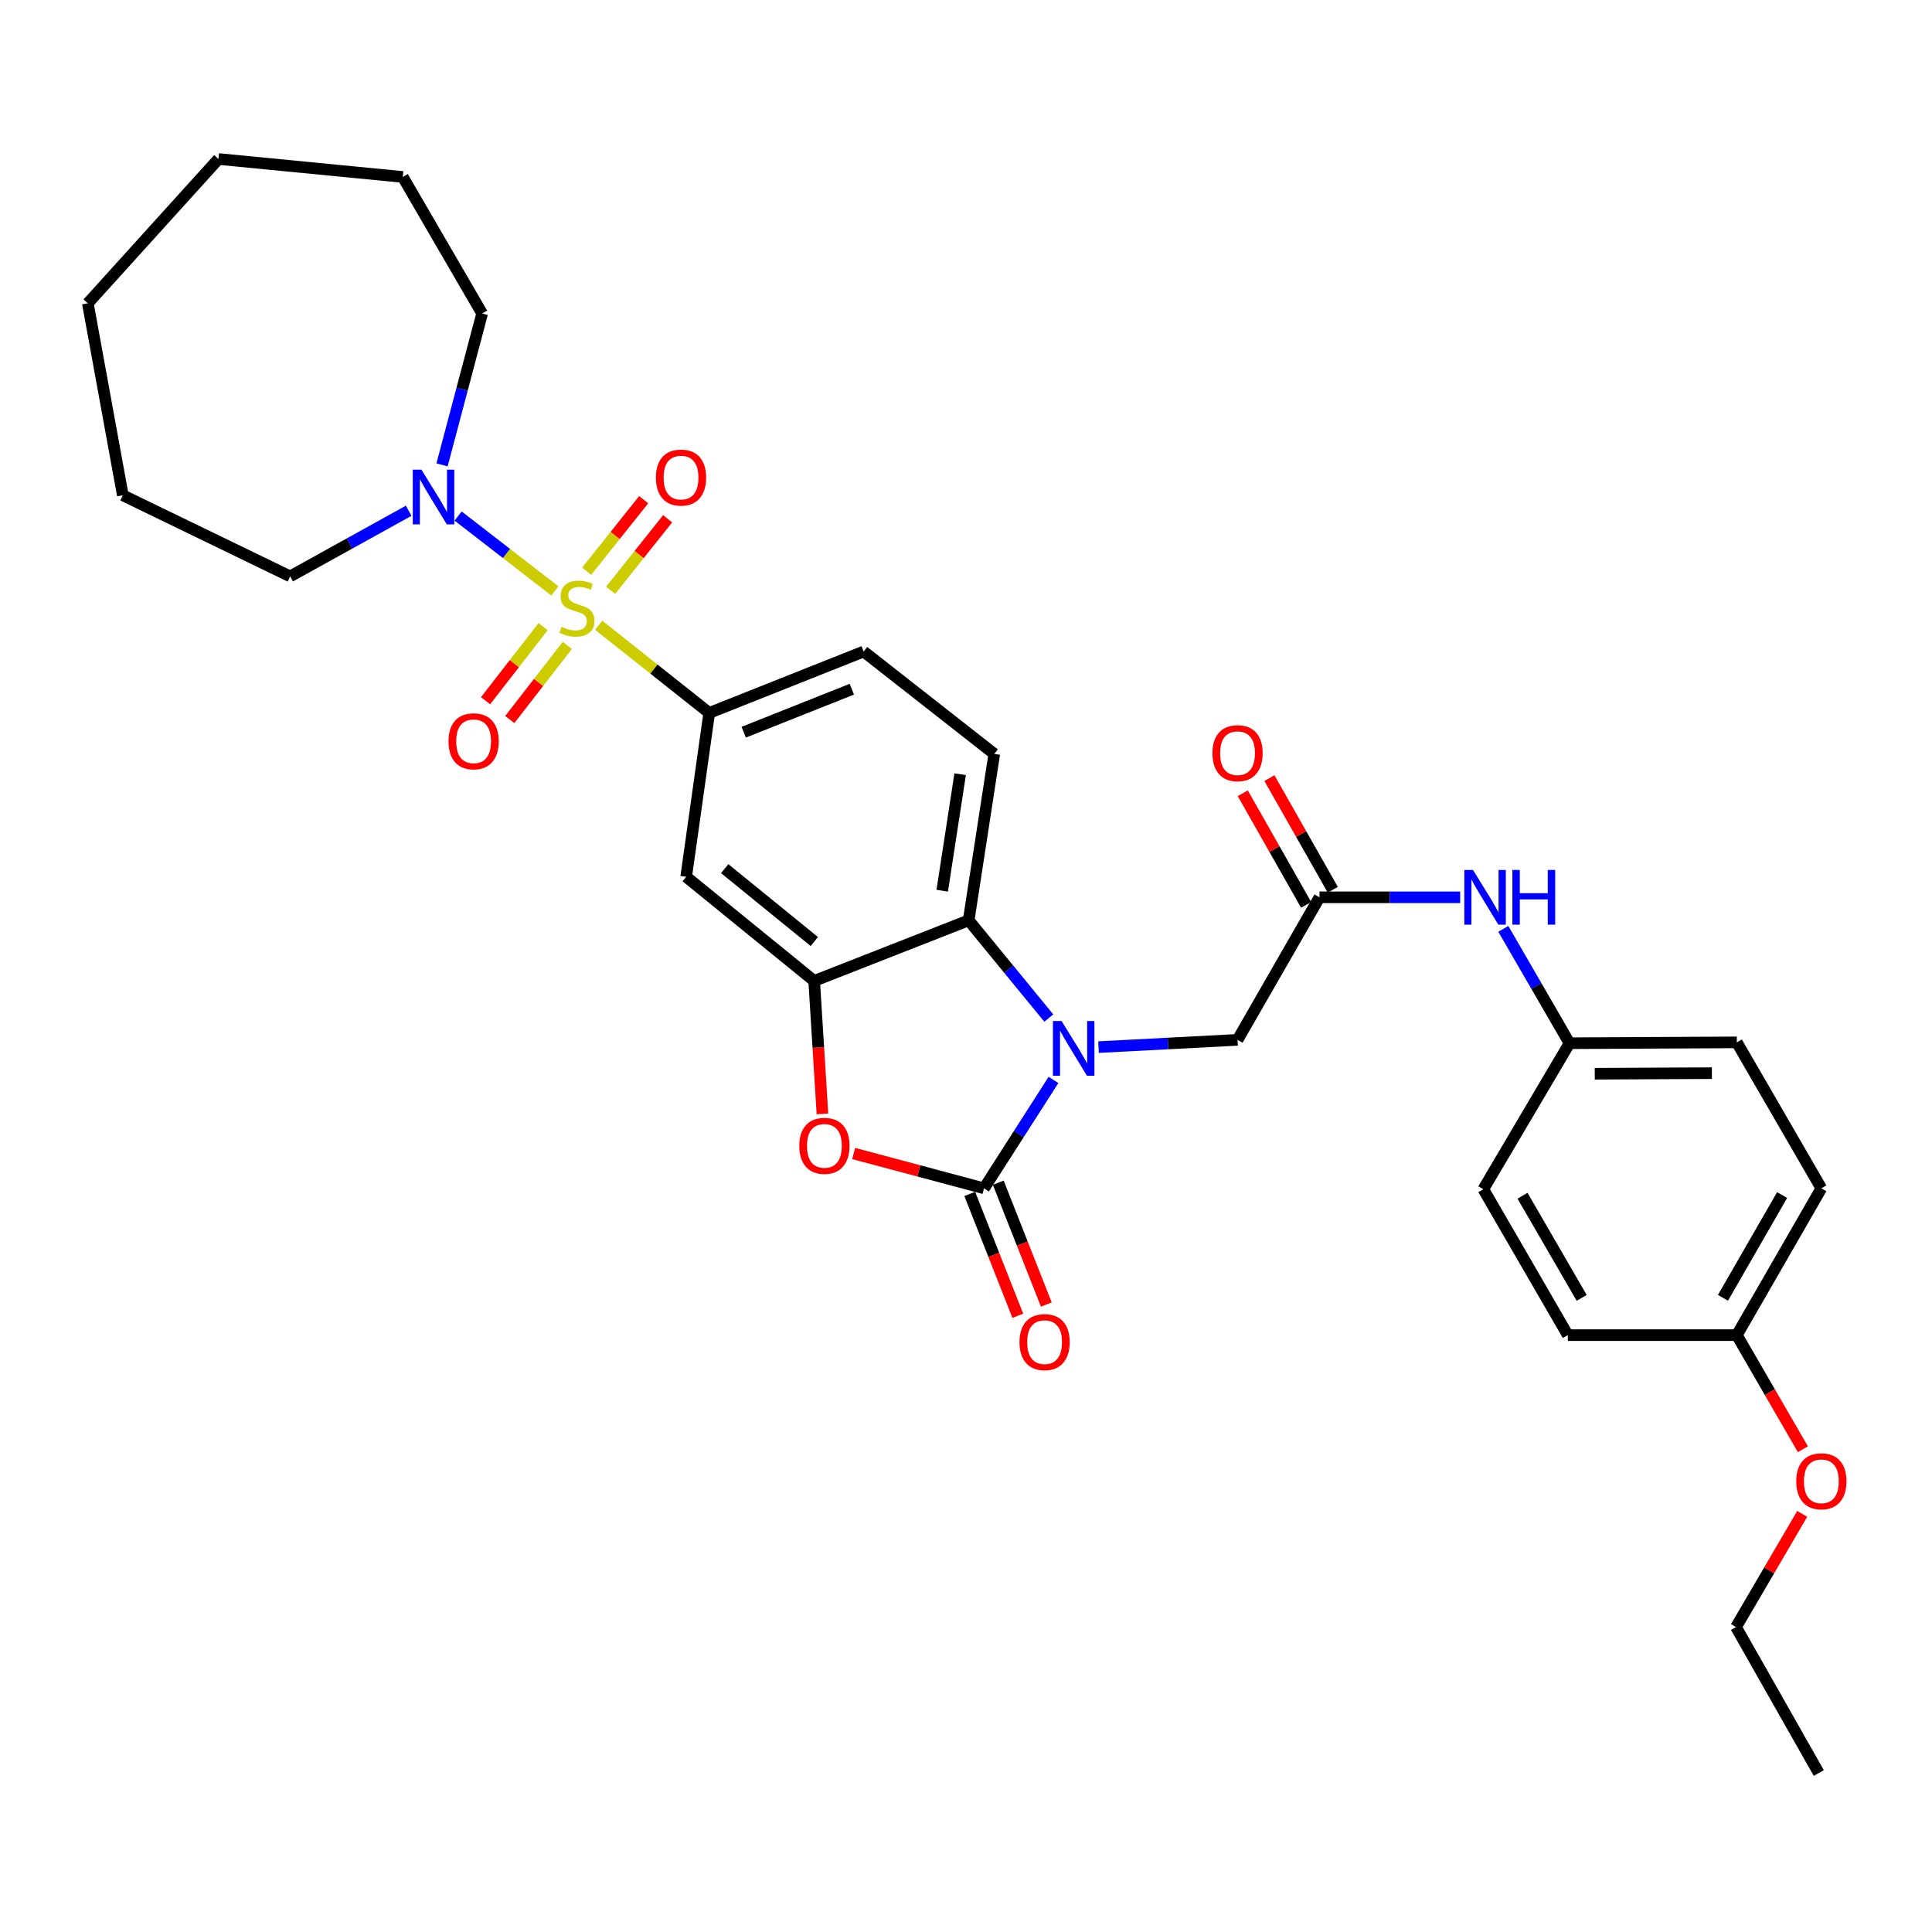 <?xml version='1.0' encoding='iso-8859-1'?>
<svg version='1.1' baseProfile='full'
              xmlns='http://www.w3.org/2000/svg'
                      xmlns:rdkit='http://www.rdkit.org/xml'
                      xmlns:xlink='http://www.w3.org/1999/xlink'
                  xml:space='preserve'
width='1000px' height='1000px' viewBox='0 0 1000 1000'>
<!-- END OF HEADER -->
<rect style='opacity:1.0;fill:#FFFFFF;stroke:none' width='1000' height='1000' x='0' y='0'> </rect>
<path class='bond-5' d='M 309.881,323.638 L 338.485,346.325' style='fill:none;fill-rule:evenodd;stroke:#CCCC00;stroke-width:6px;stroke-linecap:butt;stroke-linejoin:miter;stroke-opacity:1' />
<path class='bond-5' d='M 338.485,346.325 L 367.088,369.013' style='fill:none;fill-rule:evenodd;stroke:#000000;stroke-width:6px;stroke-linecap:butt;stroke-linejoin:miter;stroke-opacity:1' />
<path class='bond-6' d='M 287.189,305.857 L 262.152,286.477' style='fill:none;fill-rule:evenodd;stroke:#CCCC00;stroke-width:6px;stroke-linecap:butt;stroke-linejoin:miter;stroke-opacity:1' />
<path class='bond-6' d='M 262.152,286.477 L 237.115,267.096' style='fill:none;fill-rule:evenodd;stroke:#0000FF;stroke-width:6px;stroke-linecap:butt;stroke-linejoin:miter;stroke-opacity:1' />
<path class='bond-10' d='M 316.059,305.544 L 330.813,287.035' style='fill:none;fill-rule:evenodd;stroke:#CCCC00;stroke-width:6px;stroke-linecap:butt;stroke-linejoin:miter;stroke-opacity:1' />
<path class='bond-10' d='M 330.813,287.035 L 345.568,268.525' style='fill:none;fill-rule:evenodd;stroke:#FF0000;stroke-width:6px;stroke-linecap:butt;stroke-linejoin:miter;stroke-opacity:1' />
<path class='bond-10' d='M 303.655,295.657 L 318.41,277.148' style='fill:none;fill-rule:evenodd;stroke:#CCCC00;stroke-width:6px;stroke-linecap:butt;stroke-linejoin:miter;stroke-opacity:1' />
<path class='bond-10' d='M 318.41,277.148 L 333.164,258.638' style='fill:none;fill-rule:evenodd;stroke:#FF0000;stroke-width:6px;stroke-linecap:butt;stroke-linejoin:miter;stroke-opacity:1' />
<path class='bond-11' d='M 281.09,324.35 L 266.208,343.526' style='fill:none;fill-rule:evenodd;stroke:#CCCC00;stroke-width:6px;stroke-linecap:butt;stroke-linejoin:miter;stroke-opacity:1' />
<path class='bond-11' d='M 266.208,343.526 L 251.326,362.702' style='fill:none;fill-rule:evenodd;stroke:#FF0000;stroke-width:6px;stroke-linecap:butt;stroke-linejoin:miter;stroke-opacity:1' />
<path class='bond-11' d='M 293.621,334.075 L 278.739,353.251' style='fill:none;fill-rule:evenodd;stroke:#CCCC00;stroke-width:6px;stroke-linecap:butt;stroke-linejoin:miter;stroke-opacity:1' />
<path class='bond-11' d='M 278.739,353.251 L 263.857,372.428' style='fill:none;fill-rule:evenodd;stroke:#FF0000;stroke-width:6px;stroke-linecap:butt;stroke-linejoin:miter;stroke-opacity:1' />
<path class='bond-0' d='M 542.851,526.941 L 522.116,501.653' style='fill:none;fill-rule:evenodd;stroke:#0000FF;stroke-width:6px;stroke-linecap:butt;stroke-linejoin:miter;stroke-opacity:1' />
<path class='bond-0' d='M 522.116,501.653 L 501.38,476.365' style='fill:none;fill-rule:evenodd;stroke:#000000;stroke-width:6px;stroke-linecap:butt;stroke-linejoin:miter;stroke-opacity:1' />
<path class='bond-9' d='M 568.598,541.981 L 604.576,540.104' style='fill:none;fill-rule:evenodd;stroke:#0000FF;stroke-width:6px;stroke-linecap:butt;stroke-linejoin:miter;stroke-opacity:1' />
<path class='bond-9' d='M 604.576,540.104 L 640.553,538.228' style='fill:none;fill-rule:evenodd;stroke:#000000;stroke-width:6px;stroke-linecap:butt;stroke-linejoin:miter;stroke-opacity:1' />
<path class='bond-34' d='M 545.283,558.962 L 527.306,587.017' style='fill:none;fill-rule:evenodd;stroke:#0000FF;stroke-width:6px;stroke-linecap:butt;stroke-linejoin:miter;stroke-opacity:1' />
<path class='bond-34' d='M 527.306,587.017 L 509.328,615.072' style='fill:none;fill-rule:evenodd;stroke:#000000;stroke-width:6px;stroke-linecap:butt;stroke-linejoin:miter;stroke-opacity:1' />
<path class='bond-1' d='M 509.328,615.072 L 475.589,606.06' style='fill:none;fill-rule:evenodd;stroke:#000000;stroke-width:6px;stroke-linecap:butt;stroke-linejoin:miter;stroke-opacity:1' />
<path class='bond-1' d='M 475.589,606.06 L 441.85,597.049' style='fill:none;fill-rule:evenodd;stroke:#FF0000;stroke-width:6px;stroke-linecap:butt;stroke-linejoin:miter;stroke-opacity:1' />
<path class='bond-13' d='M 501.95,617.981 L 514.383,649.514' style='fill:none;fill-rule:evenodd;stroke:#000000;stroke-width:6px;stroke-linecap:butt;stroke-linejoin:miter;stroke-opacity:1' />
<path class='bond-13' d='M 514.383,649.514 L 526.816,681.047' style='fill:none;fill-rule:evenodd;stroke:#FF0000;stroke-width:6px;stroke-linecap:butt;stroke-linejoin:miter;stroke-opacity:1' />
<path class='bond-13' d='M 516.707,612.163 L 529.14,643.696' style='fill:none;fill-rule:evenodd;stroke:#000000;stroke-width:6px;stroke-linecap:butt;stroke-linejoin:miter;stroke-opacity:1' />
<path class='bond-13' d='M 529.14,643.696 L 541.572,675.228' style='fill:none;fill-rule:evenodd;stroke:#FF0000;stroke-width:6px;stroke-linecap:butt;stroke-linejoin:miter;stroke-opacity:1' />
<path class='bond-2' d='M 425.691,576.55 L 423.553,542.139' style='fill:none;fill-rule:evenodd;stroke:#FF0000;stroke-width:6px;stroke-linecap:butt;stroke-linejoin:miter;stroke-opacity:1' />
<path class='bond-2' d='M 423.553,542.139 L 421.416,507.728' style='fill:none;fill-rule:evenodd;stroke:#000000;stroke-width:6px;stroke-linecap:butt;stroke-linejoin:miter;stroke-opacity:1' />
<path class='bond-3' d='M 421.416,507.728 L 355.165,453.832' style='fill:none;fill-rule:evenodd;stroke:#000000;stroke-width:6px;stroke-linecap:butt;stroke-linejoin:miter;stroke-opacity:1' />
<path class='bond-3' d='M 421.489,487.339 L 375.113,449.612' style='fill:none;fill-rule:evenodd;stroke:#000000;stroke-width:6px;stroke-linecap:butt;stroke-linejoin:miter;stroke-opacity:1' />
<path class='bond-33' d='M 421.416,507.728 L 501.38,476.365' style='fill:none;fill-rule:evenodd;stroke:#000000;stroke-width:6px;stroke-linecap:butt;stroke-linejoin:miter;stroke-opacity:1' />
<path class='bond-4' d='M 501.38,476.365 L 514.634,390.224' style='fill:none;fill-rule:evenodd;stroke:#000000;stroke-width:6px;stroke-linecap:butt;stroke-linejoin:miter;stroke-opacity:1' />
<path class='bond-4' d='M 487.69,461.032 L 496.968,400.733' style='fill:none;fill-rule:evenodd;stroke:#000000;stroke-width:6px;stroke-linecap:butt;stroke-linejoin:miter;stroke-opacity:1' />
<path class='bond-7' d='M 367.088,369.013 L 355.165,453.832' style='fill:none;fill-rule:evenodd;stroke:#000000;stroke-width:6px;stroke-linecap:butt;stroke-linejoin:miter;stroke-opacity:1' />
<path class='bond-15' d='M 367.088,369.013 L 447.025,337.227' style='fill:none;fill-rule:evenodd;stroke:#000000;stroke-width:6px;stroke-linecap:butt;stroke-linejoin:miter;stroke-opacity:1' />
<path class='bond-15' d='M 384.94,378.985 L 440.896,356.734' style='fill:none;fill-rule:evenodd;stroke:#000000;stroke-width:6px;stroke-linecap:butt;stroke-linejoin:miter;stroke-opacity:1' />
<path class='bond-23' d='M 211.529,264.365 L 180.85,281.347' style='fill:none;fill-rule:evenodd;stroke:#0000FF;stroke-width:6px;stroke-linecap:butt;stroke-linejoin:miter;stroke-opacity:1' />
<path class='bond-23' d='M 180.85,281.347 L 150.172,298.329' style='fill:none;fill-rule:evenodd;stroke:#000000;stroke-width:6px;stroke-linecap:butt;stroke-linejoin:miter;stroke-opacity:1' />
<path class='bond-24' d='M 228.793,240.63 L 239.175,201.452' style='fill:none;fill-rule:evenodd;stroke:#0000FF;stroke-width:6px;stroke-linecap:butt;stroke-linejoin:miter;stroke-opacity:1' />
<path class='bond-24' d='M 239.175,201.452 L 249.558,162.275' style='fill:none;fill-rule:evenodd;stroke:#000000;stroke-width:6px;stroke-linecap:butt;stroke-linejoin:miter;stroke-opacity:1' />
<path class='bond-8' d='M 682.95,464.442 L 640.553,538.228' style='fill:none;fill-rule:evenodd;stroke:#000000;stroke-width:6px;stroke-linecap:butt;stroke-linejoin:miter;stroke-opacity:1' />
<path class='bond-14' d='M 682.95,464.442 L 719.367,464.442' style='fill:none;fill-rule:evenodd;stroke:#000000;stroke-width:6px;stroke-linecap:butt;stroke-linejoin:miter;stroke-opacity:1' />
<path class='bond-14' d='M 719.367,464.442 L 755.785,464.442' style='fill:none;fill-rule:evenodd;stroke:#0000FF;stroke-width:6px;stroke-linecap:butt;stroke-linejoin:miter;stroke-opacity:1' />
<path class='bond-16' d='M 689.847,460.526 L 673.448,431.642' style='fill:none;fill-rule:evenodd;stroke:#000000;stroke-width:6px;stroke-linecap:butt;stroke-linejoin:miter;stroke-opacity:1' />
<path class='bond-16' d='M 673.448,431.642 L 657.049,402.757' style='fill:none;fill-rule:evenodd;stroke:#FF0000;stroke-width:6px;stroke-linecap:butt;stroke-linejoin:miter;stroke-opacity:1' />
<path class='bond-16' d='M 676.053,468.358 L 659.654,439.473' style='fill:none;fill-rule:evenodd;stroke:#000000;stroke-width:6px;stroke-linecap:butt;stroke-linejoin:miter;stroke-opacity:1' />
<path class='bond-16' d='M 659.654,439.473 L 643.255,410.589' style='fill:none;fill-rule:evenodd;stroke:#FF0000;stroke-width:6px;stroke-linecap:butt;stroke-linejoin:miter;stroke-opacity:1' />
<path class='bond-12' d='M 514.634,390.224 L 447.025,337.227' style='fill:none;fill-rule:evenodd;stroke:#000000;stroke-width:6px;stroke-linecap:butt;stroke-linejoin:miter;stroke-opacity:1' />
<path class='bond-17' d='M 778.122,480.784 L 795.245,510.378' style='fill:none;fill-rule:evenodd;stroke:#0000FF;stroke-width:6px;stroke-linecap:butt;stroke-linejoin:miter;stroke-opacity:1' />
<path class='bond-17' d='M 795.245,510.378 L 812.368,539.973' style='fill:none;fill-rule:evenodd;stroke:#000000;stroke-width:6px;stroke-linecap:butt;stroke-linejoin:miter;stroke-opacity:1' />
<path class='bond-19' d='M 812.368,539.973 L 767.769,615.539' style='fill:none;fill-rule:evenodd;stroke:#000000;stroke-width:6px;stroke-linecap:butt;stroke-linejoin:miter;stroke-opacity:1' />
<path class='bond-20' d='M 812.368,539.973 L 898.985,539.532' style='fill:none;fill-rule:evenodd;stroke:#000000;stroke-width:6px;stroke-linecap:butt;stroke-linejoin:miter;stroke-opacity:1' />
<path class='bond-20' d='M 825.441,555.769 L 886.073,555.46' style='fill:none;fill-rule:evenodd;stroke:#000000;stroke-width:6px;stroke-linecap:butt;stroke-linejoin:miter;stroke-opacity:1' />
<path class='bond-18' d='M 898.985,691.061 L 942.729,615.072' style='fill:none;fill-rule:evenodd;stroke:#000000;stroke-width:6px;stroke-linecap:butt;stroke-linejoin:miter;stroke-opacity:1' />
<path class='bond-18' d='M 891.799,671.749 L 922.42,618.556' style='fill:none;fill-rule:evenodd;stroke:#000000;stroke-width:6px;stroke-linecap:butt;stroke-linejoin:miter;stroke-opacity:1' />
<path class='bond-25' d='M 898.985,691.061 L 916.08,720.592' style='fill:none;fill-rule:evenodd;stroke:#000000;stroke-width:6px;stroke-linecap:butt;stroke-linejoin:miter;stroke-opacity:1' />
<path class='bond-25' d='M 916.08,720.592 L 933.176,750.124' style='fill:none;fill-rule:evenodd;stroke:#FF0000;stroke-width:6px;stroke-linecap:butt;stroke-linejoin:miter;stroke-opacity:1' />
<path class='bond-35' d='M 898.985,691.061 L 811.513,691.061' style='fill:none;fill-rule:evenodd;stroke:#000000;stroke-width:6px;stroke-linecap:butt;stroke-linejoin:miter;stroke-opacity:1' />
<path class='bond-22' d='M 767.769,615.539 L 811.513,691.061' style='fill:none;fill-rule:evenodd;stroke:#000000;stroke-width:6px;stroke-linecap:butt;stroke-linejoin:miter;stroke-opacity:1' />
<path class='bond-22' d='M 788.056,618.917 L 818.677,671.782' style='fill:none;fill-rule:evenodd;stroke:#000000;stroke-width:6px;stroke-linecap:butt;stroke-linejoin:miter;stroke-opacity:1' />
<path class='bond-21' d='M 898.985,539.532 L 942.729,615.072' style='fill:none;fill-rule:evenodd;stroke:#000000;stroke-width:6px;stroke-linecap:butt;stroke-linejoin:miter;stroke-opacity:1' />
<path class='bond-27' d='M 150.172,298.329 L 63.573,256.365' style='fill:none;fill-rule:evenodd;stroke:#000000;stroke-width:6px;stroke-linecap:butt;stroke-linejoin:miter;stroke-opacity:1' />
<path class='bond-28' d='M 249.558,162.275 L 208.483,91.591' style='fill:none;fill-rule:evenodd;stroke:#000000;stroke-width:6px;stroke-linecap:butt;stroke-linejoin:miter;stroke-opacity:1' />
<path class='bond-26' d='M 932.818,783.575 L 915.685,812.87' style='fill:none;fill-rule:evenodd;stroke:#FF0000;stroke-width:6px;stroke-linecap:butt;stroke-linejoin:miter;stroke-opacity:1' />
<path class='bond-26' d='M 915.685,812.87 L 898.553,842.166' style='fill:none;fill-rule:evenodd;stroke:#000000;stroke-width:6px;stroke-linecap:butt;stroke-linejoin:miter;stroke-opacity:1' />
<path class='bond-29' d='M 898.553,842.166 L 941.407,917.706' style='fill:none;fill-rule:evenodd;stroke:#000000;stroke-width:6px;stroke-linecap:butt;stroke-linejoin:miter;stroke-opacity:1' />
<path class='bond-31' d='M 63.573,256.365 L 45.455,156.979' style='fill:none;fill-rule:evenodd;stroke:#000000;stroke-width:6px;stroke-linecap:butt;stroke-linejoin:miter;stroke-opacity:1' />
<path class='bond-30' d='M 208.483,91.591 L 113.063,82.294' style='fill:none;fill-rule:evenodd;stroke:#000000;stroke-width:6px;stroke-linecap:butt;stroke-linejoin:miter;stroke-opacity:1' />
<path class='bond-32' d='M 113.063,82.294 L 45.455,156.979' style='fill:none;fill-rule:evenodd;stroke:#000000;stroke-width:6px;stroke-linecap:butt;stroke-linejoin:miter;stroke-opacity:1' />
<path  class='atom-0' d='M 290.616 324.422
Q 290.936 324.542, 292.256 325.102
Q 293.576 325.662, 295.016 326.022
Q 296.496 326.342, 297.936 326.342
Q 300.616 326.342, 302.176 325.062
Q 303.736 323.742, 303.736 321.462
Q 303.736 319.902, 302.936 318.942
Q 302.176 317.982, 300.976 317.462
Q 299.776 316.942, 297.776 316.342
Q 295.256 315.582, 293.736 314.862
Q 292.256 314.142, 291.176 312.622
Q 290.136 311.102, 290.136 308.542
Q 290.136 304.982, 292.536 302.782
Q 294.976 300.582, 299.776 300.582
Q 303.056 300.582, 306.776 302.142
L 305.856 305.222
Q 302.456 303.822, 299.896 303.822
Q 297.136 303.822, 295.616 304.982
Q 294.096 306.102, 294.136 308.062
Q 294.136 309.582, 294.896 310.502
Q 295.696 311.422, 296.816 311.942
Q 297.976 312.462, 299.896 313.062
Q 302.456 313.862, 303.976 314.662
Q 305.496 315.462, 306.576 317.102
Q 307.696 318.702, 307.696 321.462
Q 307.696 325.382, 305.056 327.502
Q 302.456 329.582, 298.096 329.582
Q 295.576 329.582, 293.656 329.022
Q 291.776 328.502, 289.536 327.582
L 290.616 324.422
' fill='#CCCC00'/>
<path  class='atom-1' d='M 549.474 528.492
L 558.754 543.492
Q 559.674 544.972, 561.154 547.652
Q 562.634 550.332, 562.714 550.492
L 562.714 528.492
L 566.474 528.492
L 566.474 556.812
L 562.594 556.812
L 552.634 540.412
Q 551.474 538.492, 550.234 536.292
Q 549.034 534.092, 548.674 533.412
L 548.674 556.812
L 544.994 556.812
L 544.994 528.492
L 549.474 528.492
' fill='#0000FF'/>
<path  class='atom-3' d='M 413.713 593.086
Q 413.713 586.286, 417.073 582.486
Q 420.433 578.686, 426.713 578.686
Q 432.993 578.686, 436.353 582.486
Q 439.713 586.286, 439.713 593.086
Q 439.713 599.966, 436.313 603.886
Q 432.913 607.766, 426.713 607.766
Q 420.473 607.766, 417.073 603.886
Q 413.713 600.006, 413.713 593.086
M 426.713 604.566
Q 431.033 604.566, 433.353 601.686
Q 435.713 598.766, 435.713 593.086
Q 435.713 587.526, 433.353 584.726
Q 431.033 581.886, 426.713 581.886
Q 422.393 581.886, 420.033 584.686
Q 417.713 587.486, 417.713 593.086
Q 417.713 598.806, 420.033 601.686
Q 422.393 604.566, 426.713 604.566
' fill='#FF0000'/>
<path  class='atom-7' d='M 218.13 243.086
L 227.41 258.086
Q 228.33 259.566, 229.81 262.246
Q 231.29 264.926, 231.37 265.086
L 231.37 243.086
L 235.13 243.086
L 235.13 271.406
L 231.25 271.406
L 221.29 255.006
Q 220.13 253.086, 218.89 250.886
Q 217.69 248.686, 217.33 248.006
L 217.33 271.406
L 213.65 271.406
L 213.65 243.086
L 218.13 243.086
' fill='#0000FF'/>
<path  class='atom-11' d='M 339.495 247.192
Q 339.495 240.392, 342.855 236.592
Q 346.215 232.792, 352.495 232.792
Q 358.775 232.792, 362.135 236.592
Q 365.495 240.392, 365.495 247.192
Q 365.495 254.072, 362.095 257.992
Q 358.695 261.872, 352.495 261.872
Q 346.255 261.872, 342.855 257.992
Q 339.495 254.112, 339.495 247.192
M 352.495 258.672
Q 356.815 258.672, 359.135 255.792
Q 361.495 252.872, 361.495 247.192
Q 361.495 241.632, 359.135 238.832
Q 356.815 235.992, 352.495 235.992
Q 348.175 235.992, 345.815 238.792
Q 343.495 241.592, 343.495 247.192
Q 343.495 252.912, 345.815 255.792
Q 348.175 258.672, 352.495 258.672
' fill='#FF0000'/>
<path  class='atom-12' d='M 232.143 383.686
Q 232.143 376.886, 235.503 373.086
Q 238.863 369.286, 245.143 369.286
Q 251.423 369.286, 254.783 373.086
Q 258.143 376.886, 258.143 383.686
Q 258.143 390.566, 254.743 394.486
Q 251.343 398.366, 245.143 398.366
Q 238.903 398.366, 235.503 394.486
Q 232.143 390.606, 232.143 383.686
M 245.143 395.166
Q 249.463 395.166, 251.783 392.286
Q 254.143 389.366, 254.143 383.686
Q 254.143 378.126, 251.783 375.326
Q 249.463 372.486, 245.143 372.486
Q 240.823 372.486, 238.463 375.286
Q 236.143 378.086, 236.143 383.686
Q 236.143 389.406, 238.463 392.286
Q 240.823 395.166, 245.143 395.166
' fill='#FF0000'/>
<path  class='atom-14' d='M 527.683 694.675
Q 527.683 687.875, 531.043 684.075
Q 534.403 680.275, 540.683 680.275
Q 546.963 680.275, 550.323 684.075
Q 553.683 687.875, 553.683 694.675
Q 553.683 701.555, 550.283 705.475
Q 546.883 709.355, 540.683 709.355
Q 534.443 709.355, 531.043 705.475
Q 527.683 701.595, 527.683 694.675
M 540.683 706.155
Q 545.003 706.155, 547.323 703.275
Q 549.683 700.355, 549.683 694.675
Q 549.683 689.115, 547.323 686.315
Q 545.003 683.475, 540.683 683.475
Q 536.363 683.475, 534.003 686.275
Q 531.683 689.075, 531.683 694.675
Q 531.683 700.395, 534.003 703.275
Q 536.363 706.155, 540.683 706.155
' fill='#FF0000'/>
<path  class='atom-15' d='M 762.407 450.282
L 771.687 465.282
Q 772.607 466.762, 774.087 469.442
Q 775.567 472.122, 775.647 472.282
L 775.647 450.282
L 779.407 450.282
L 779.407 478.602
L 775.527 478.602
L 765.567 462.202
Q 764.407 460.282, 763.167 458.082
Q 761.967 455.882, 761.607 455.202
L 761.607 478.602
L 757.927 478.602
L 757.927 450.282
L 762.407 450.282
' fill='#0000FF'/>
<path  class='atom-15' d='M 782.807 450.282
L 786.647 450.282
L 786.647 462.322
L 801.127 462.322
L 801.127 450.282
L 804.967 450.282
L 804.967 478.602
L 801.127 478.602
L 801.127 465.522
L 786.647 465.522
L 786.647 478.602
L 782.807 478.602
L 782.807 450.282
' fill='#0000FF'/>
<path  class='atom-17' d='M 627.553 389.846
Q 627.553 383.046, 630.913 379.246
Q 634.273 375.446, 640.553 375.446
Q 646.833 375.446, 650.193 379.246
Q 653.553 383.046, 653.553 389.846
Q 653.553 396.726, 650.153 400.646
Q 646.753 404.526, 640.553 404.526
Q 634.313 404.526, 630.913 400.646
Q 627.553 396.766, 627.553 389.846
M 640.553 401.326
Q 644.873 401.326, 647.193 398.446
Q 649.553 395.526, 649.553 389.846
Q 649.553 384.286, 647.193 381.486
Q 644.873 378.646, 640.553 378.646
Q 636.233 378.646, 633.873 381.446
Q 631.553 384.246, 631.553 389.846
Q 631.553 395.566, 633.873 398.446
Q 636.233 401.326, 640.553 401.326
' fill='#FF0000'/>
<path  class='atom-26' d='M 929.729 766.707
Q 929.729 759.907, 933.089 756.107
Q 936.449 752.307, 942.729 752.307
Q 949.009 752.307, 952.369 756.107
Q 955.729 759.907, 955.729 766.707
Q 955.729 773.587, 952.329 777.507
Q 948.929 781.387, 942.729 781.387
Q 936.489 781.387, 933.089 777.507
Q 929.729 773.627, 929.729 766.707
M 942.729 778.187
Q 947.049 778.187, 949.369 775.307
Q 951.729 772.387, 951.729 766.707
Q 951.729 761.147, 949.369 758.347
Q 947.049 755.507, 942.729 755.507
Q 938.409 755.507, 936.049 758.307
Q 933.729 761.107, 933.729 766.707
Q 933.729 772.427, 936.049 775.307
Q 938.409 778.187, 942.729 778.187
' fill='#FF0000'/>
</svg>
